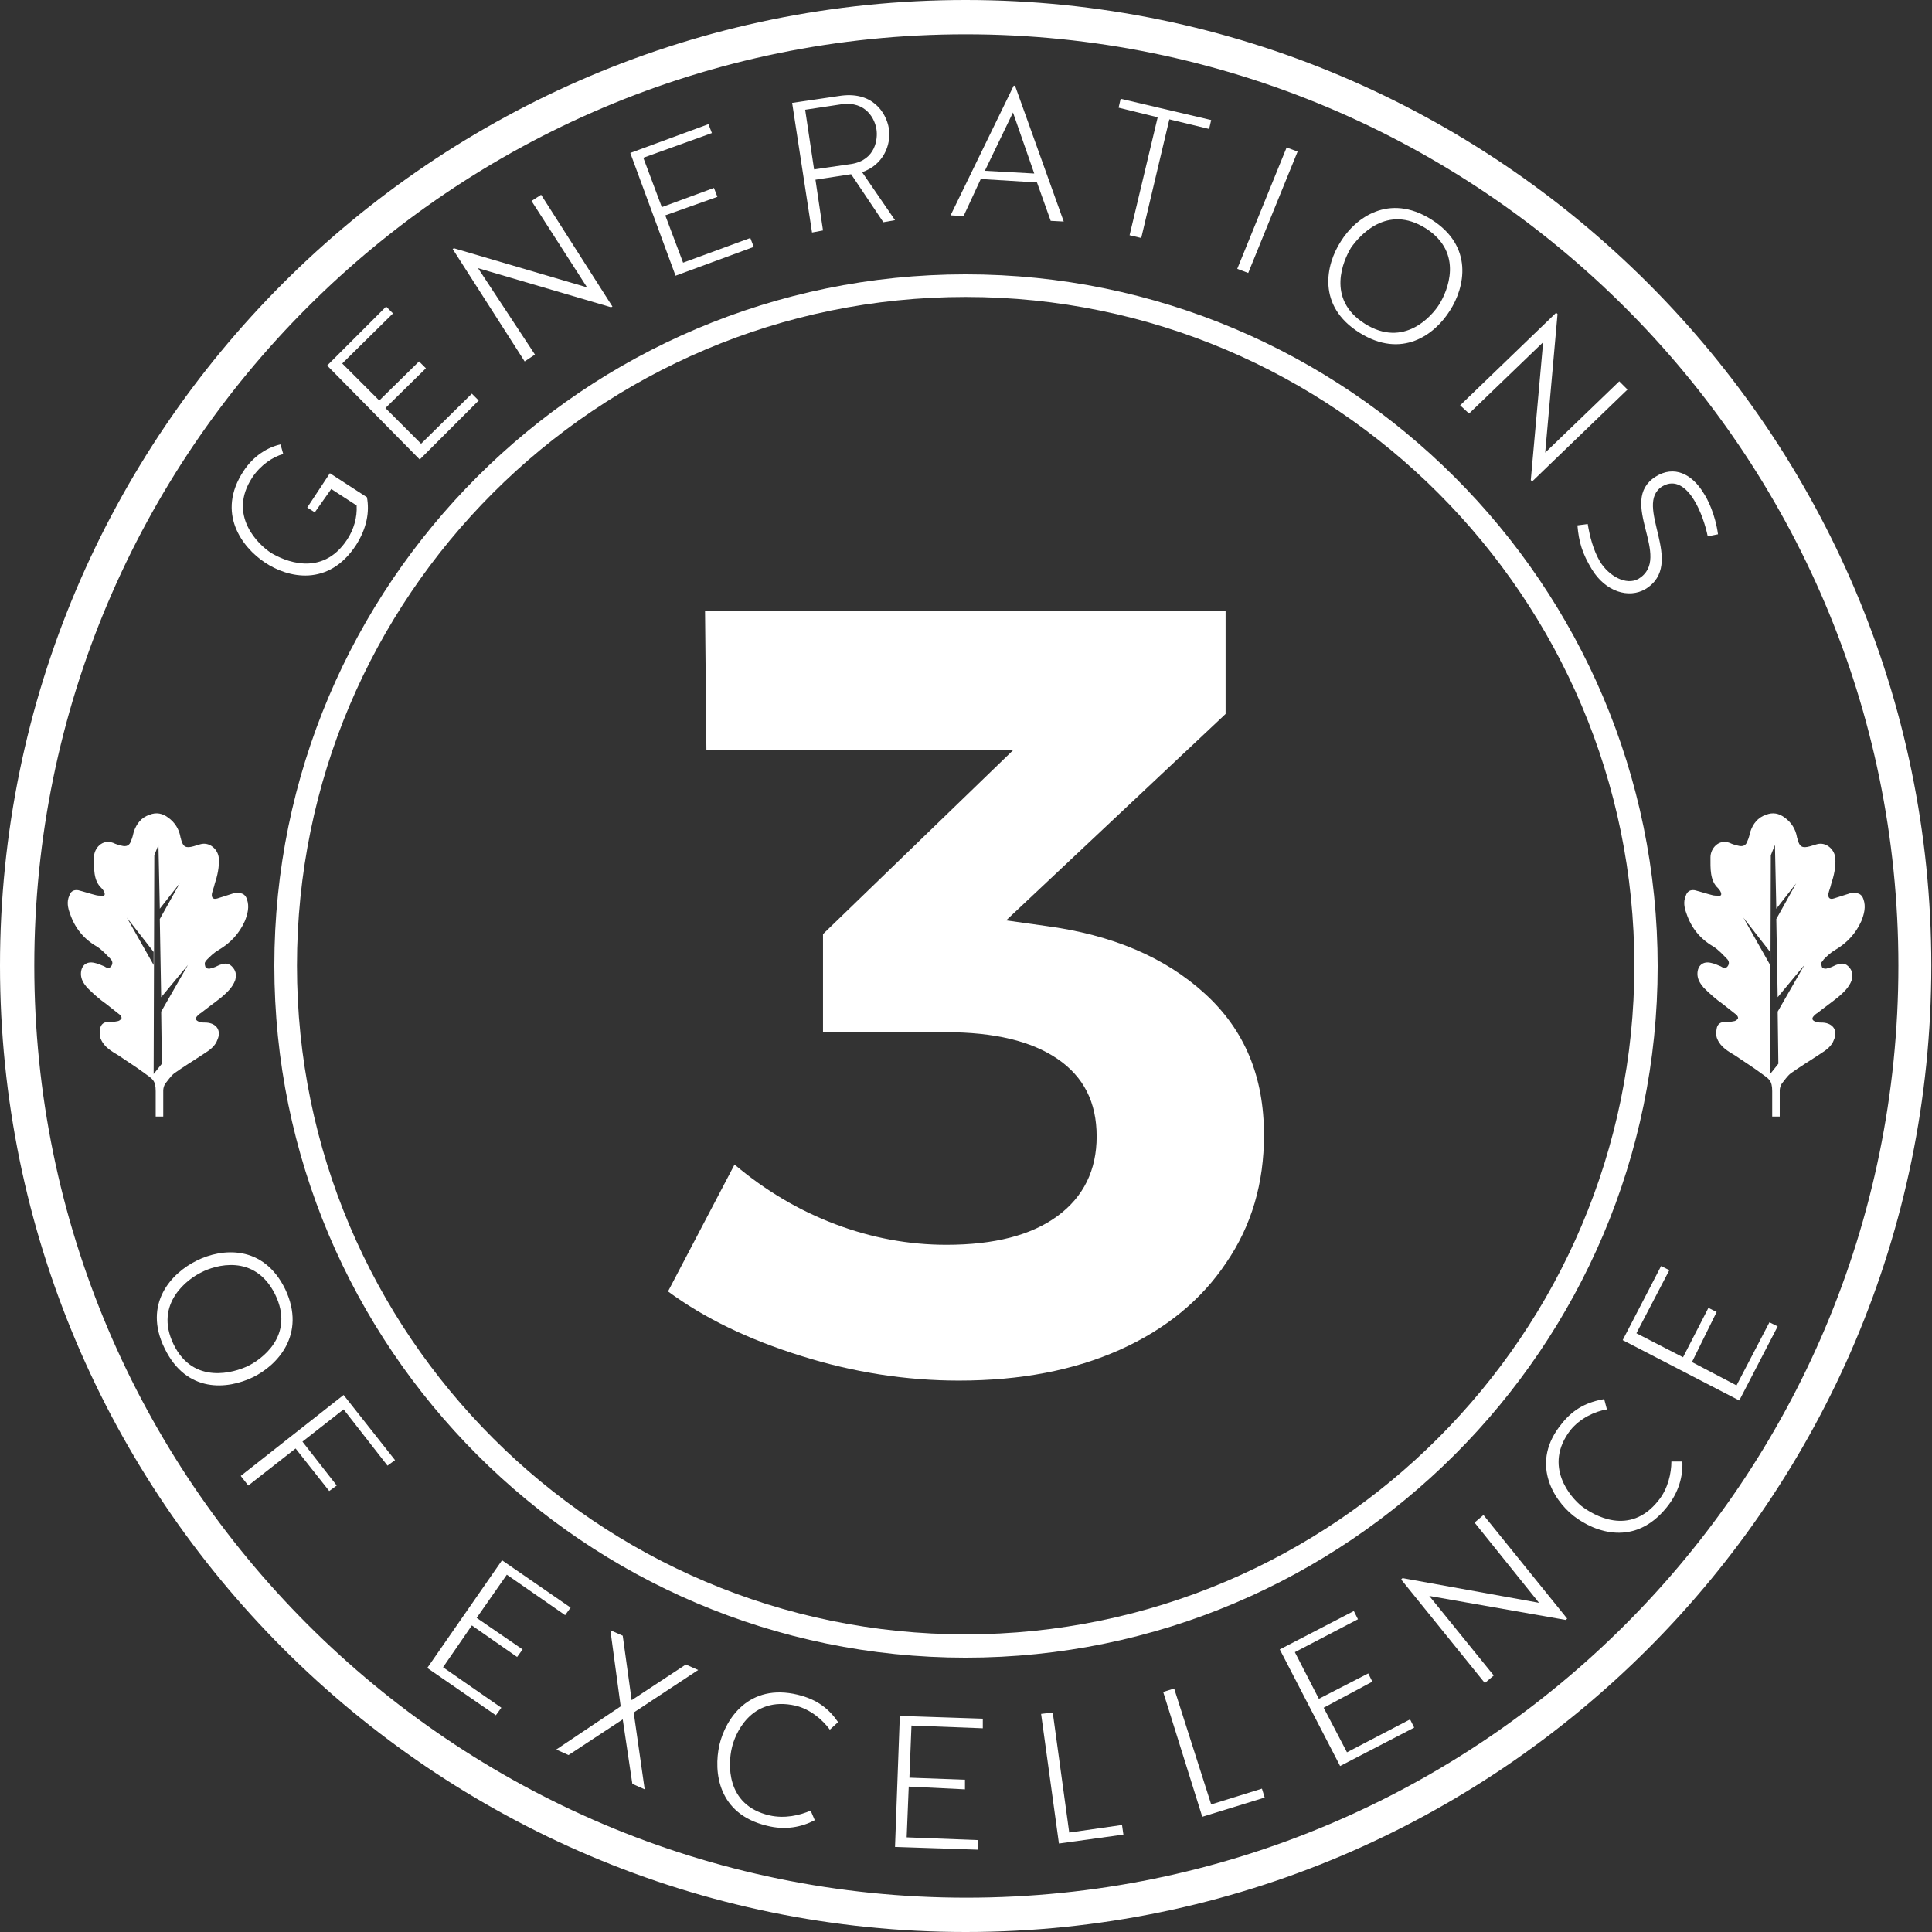 <svg xmlns="http://www.w3.org/2000/svg" xmlns:xlink="http://www.w3.org/1999/xlink" id="Layer_1" x="0px" y="0px" viewBox="0 0 281.7 281.7" style="enable-background:new 0 0 281.7 281.7;" xml:space="preserve"><rect x="0" y="0" width="281.7" height="281.7" fill="#333333" stroke="none"/><style type="text/css">	.st0{fill:#FFFFFF;}</style><g>	<path class="st0" d="M265.9,139.9c0.5-0.5,1-1,1.7-1.4c1.7-1,3-2.4,3.8-4.2c0.4-1,0.7-2.1,0.3-3.2c-0.2-0.6-0.6-0.9-1.3-0.9  c-0.3,0-0.6,0-0.8,0.1c-0.7,0.2-1.5,0.5-2.2,0.7c-0.6,0.2-0.9-0.1-0.8-0.7c0.1-0.5,0.3-0.9,0.4-1.4c0.4-1.2,0.7-2.5,0.6-3.8  c-0.1-1.2-1.3-2.4-2.7-2c-0.3,0.1-0.7,0.2-1,0.3c-1.1,0.3-1.5,0.1-1.8-1c0-0.1-0.1-0.3-0.1-0.4c-0.2-1.1-0.8-2.1-1.8-2.8  c-0.8-0.6-1.7-0.8-2.7-0.4c-1.2,0.4-1.9,1.3-2.3,2.5c-0.1,0.4-0.2,0.9-0.4,1.3c-0.2,0.7-0.7,0.9-1.4,0.7c-0.4-0.1-0.8-0.2-1.2-0.4  c-1.6-0.6-2.8,0.8-2.8,2.1c0,1.6-0.1,3.4,1.1,4.5c0.5,0.5,0.7,1.2,0.1,1.1c-0.3,0-0.7,0-1-0.1c-0.8-0.2-1.7-0.5-2.5-0.7  c-0.7-0.1-1.1,0.2-1.3,0.8c-0.4,0.9-0.2,1.8,0.1,2.6c0.7,2.1,2,3.7,3.9,4.8c0.8,0.5,1.4,1.2,2,1.8c0.3,0.3,0.4,0.7,0.1,1.1  c-0.3,0.4-0.7,0.2-1,0c-0.5-0.2-0.9-0.4-1.4-0.5c-1.2-0.3-2,0.4-2,1.6c0,0.8,0.4,1.4,0.9,2c0.9,0.9,1.8,1.7,2.8,2.4  c0.6,0.5,1.3,1,1.9,1.5c0.2,0.1,0.4,0.5,0.3,0.6c-0.1,0.2-0.4,0.4-0.6,0.4c-0.4,0.1-0.9,0.1-1.3,0.1c-0.6,0-1.1,0.3-1.2,1  c-0.1,0.5-0.1,1.1,0.1,1.5c0.5,1.2,1.6,1.8,2.6,2.4c1.3,0.9,2.6,1.7,3.8,2.6c1.1,0.8,1.6,1,1.6,2.6l0,3.7l1.1,0l0-3.8  c0-0.3,0.1-0.7,0.3-1c0.4-0.5,0.8-1.1,1.3-1.5c1.4-1,2.9-1.9,4.4-2.9c0.8-0.5,1.6-1.1,1.9-2c0.6-1.3-0.1-2.4-1.6-2.5  c-0.3,0-0.7,0-1-0.1c-0.6-0.2-0.7-0.5-0.3-0.9c0.1-0.1,0.3-0.3,0.5-0.4c1-0.8,2-1.5,3-2.3c0.8-0.7,1.6-1.4,2-2.5  c0.2-0.8,0.1-1.4-0.5-2c-0.6-0.6-1.2-0.4-1.8-0.2c-0.4,0.2-0.8,0.4-1.3,0.5c-0.2,0.1-0.6,0-0.7-0.1c-0.1-0.2-0.2-0.6-0.1-0.8  C265.6,140.3,265.8,140.1,265.9,139.9z M254.2,133.8l3.9,5v1.9L254.2,133.8z M259.2,147.5l0.1,7.6l-1.2,1.5l0.1-31.9l0.6-1.5  l0.2,9.3l2.9-3.7L259,134l0.2,11.4l3.9-4.7L259.2,147.5z"></path></g><g>	<path class="st0" d="M30.2,139.9c0.5-0.5,1-1,1.7-1.4c1.7-1,3-2.4,3.8-4.2c0.4-1,0.7-2.1,0.3-3.2c-0.2-0.6-0.6-0.9-1.3-0.9  c-0.3,0-0.6,0-0.8,0.1c-0.7,0.2-1.5,0.5-2.2,0.7c-0.6,0.2-0.9-0.1-0.8-0.7c0.1-0.5,0.3-0.9,0.4-1.4c0.4-1.2,0.7-2.5,0.6-3.8  c-0.1-1.2-1.3-2.4-2.7-2c-0.3,0.1-0.7,0.2-1,0.3c-1.1,0.3-1.5,0.1-1.8-1c0-0.1-0.1-0.3-0.1-0.4c-0.2-1.1-0.8-2.1-1.8-2.8  c-0.8-0.6-1.7-0.8-2.7-0.4c-1.2,0.4-1.9,1.3-2.3,2.5c-0.1,0.4-0.2,0.9-0.4,1.3c-0.2,0.7-0.7,0.9-1.4,0.7c-0.4-0.1-0.8-0.2-1.2-0.4  c-1.6-0.6-2.8,0.8-2.8,2.1c0,1.6-0.1,3.4,1.1,4.5c0.5,0.5,0.7,1.2,0.1,1.1c-0.3,0-0.7,0-1-0.1c-0.8-0.2-1.7-0.5-2.5-0.7  c-0.7-0.1-1.1,0.2-1.3,0.8c-0.4,0.9-0.2,1.8,0.1,2.6c0.7,2.1,2,3.7,3.9,4.8c0.8,0.5,1.4,1.2,2,1.8c0.3,0.3,0.4,0.7,0.1,1.1  c-0.3,0.4-0.7,0.2-1,0c-0.5-0.2-0.9-0.4-1.4-0.5c-1.2-0.3-2,0.4-2,1.6c0,0.8,0.4,1.4,0.9,2c0.9,0.9,1.8,1.7,2.8,2.4  c0.6,0.5,1.3,1,1.9,1.5c0.2,0.1,0.4,0.5,0.3,0.6c-0.1,0.2-0.4,0.4-0.6,0.4c-0.4,0.1-0.9,0.1-1.3,0.1c-0.6,0-1.1,0.3-1.2,1  c-0.1,0.5-0.1,1.1,0.1,1.5c0.5,1.2,1.6,1.8,2.6,2.4c1.3,0.9,2.6,1.7,3.8,2.6c1.1,0.8,1.6,1,1.6,2.6l0,3.7l1.1,0l0-3.8  c0-0.3,0.1-0.7,0.3-1c0.4-0.5,0.8-1.1,1.3-1.5c1.4-1,2.9-1.9,4.4-2.9c0.8-0.5,1.6-1.1,1.9-2c0.6-1.3-0.1-2.4-1.6-2.5  c-0.3,0-0.7,0-1-0.1c-0.6-0.2-0.7-0.5-0.3-0.9c0.1-0.1,0.3-0.3,0.5-0.4c1-0.8,2-1.5,3-2.3c0.8-0.7,1.6-1.4,2-2.5  c0.2-0.8,0.1-1.4-0.5-2c-0.6-0.6-1.2-0.4-1.8-0.2c-0.4,0.2-0.8,0.4-1.3,0.5c-0.2,0.1-0.6,0-0.7-0.1c-0.1-0.2-0.2-0.6-0.1-0.8  C29.9,140.3,30,140.1,30.2,139.9z M18.5,133.8l3.9,5v1.9L18.5,133.8z M23.5,147.5l0.1,7.6l-1.2,1.5l0.1-31.9l0.6-1.5l0.2,9.3  l2.9-3.7l-2.9,5.2l0.2,11.4l3.9-4.7L23.5,147.5z"></path></g><g>	<path class="st0" d="M140.8,241.7C85.2,241.7,40,196.4,40,140.8C40,85.2,85.2,40,140.8,40c55.6,0,100.9,45.2,100.9,100.9  C241.7,196.4,196.4,241.7,140.8,241.7z M140.8,43.3C87,43.3,43.3,87,43.3,140.8s43.8,97.5,97.5,97.5s97.5-43.8,97.5-97.5  S194.6,43.3,140.8,43.3z"></path></g><g>	<path class="st0" d="M45.9,74.7l-1.1-0.7l3.3-5l5.4,3.5c0.4,2.1,0,4.5-1.6,7c-4,6.1-9.9,4.8-13.3,2.5c-3.3-2.2-7.1-7.2-3.1-13.3  c1.5-2.3,3.6-3.5,5.4-3.9l0.4,1.4c-1.5,0.4-3.3,1.6-4.5,3.4c-3.7,5.6,1,9.9,2.7,11c1.8,1.1,7.4,3.7,11.1-1.9c1-1.5,1.5-3.3,1.4-5  l-3.7-2.4L45.9,74.7z"></path>	<path class="st0" d="M56.2,59.5l5.2,5.2l7.4-7.3l1,1l-8.6,8.6L47.7,53.3l8.6-8.6l1,1l-7.4,7.3l5.4,5.4l5.8-5.7l1,1L56.2,59.5z"></path>	<path class="st0" d="M76.5,52.7L66,36.3l0.2-0.1l19.4,5.7l-8.1-12.6l1.4-0.9l10.4,16.3l-0.2,0.1l-19.4-5.7L78,51.7L76.5,52.7z"></path>	<path class="st0" d="M97,31.4l2.6,6.9l9.8-3.6l0.5,1.3l-11.4,4.2l-6.6-17.9l11.4-4.2l0.5,1.3L93.8,23l2.7,7.2l7.6-2.8l0.5,1.3  L97,31.4z"></path>	<path class="st0" d="M120,33.6l-1.6,0.3l-2.9-18.9l6.8-1c4.9-0.8,6.9,2.4,7.3,4.7c0.4,2.5-0.9,5.4-3.9,6.4l4.8,7l-1.7,0.3l-4.7-7  l-5.2,0.8L120,33.6z M127.8,18.9c-0.2-1.5-1.5-4.2-5.1-3.7l-5.3,0.8l1.3,8.7l5.5-0.8C127.7,23.3,128,20.2,127.8,18.9z"></path>	<path class="st0" d="M151.2,26.6l-8.2-0.5l-2.5,5.4l-1.9-0.1l9.2-18.9l0.2,0l7.1,19.8l-1.9-0.1L151.2,26.6z M143.6,24.9l7.2,0.4  l-3.1-8.9L143.6,24.9z"></path>	<path class="st0" d="M168.8,17.1l-5.7-1.4l0.3-1.3l13.2,3.1l-0.3,1.3l-5.8-1.4l-4.1,17.3l-1.7-0.4L168.8,17.1z"></path>	<path class="st0" d="M182,39.8l-1.6-0.6l7.2-17.7l1.6,0.6L182,39.8z"></path>	<path class="st0" d="M211.4,45.3c-2.2,3.5-7,7.1-13.2,3.2c-6.2-3.9-4.9-9.9-2.7-13.3c2.1-3.4,7-7.1,13.2-3.2  C214.9,35.9,213.6,41.9,211.4,45.3z M209.9,44.3c1.1-1.8,3.6-7.4-2-11c-5.7-3.6-9.7,1.1-10.9,2.8c-1.1,1.8-3.7,7.5,2,11.1  C204.7,50.8,208.8,46.1,209.9,44.3z"></path>	<path class="st0" d="M212.9,59.1l14-13.5l0.2,0.2L225.3,66l10.8-10.4l1.2,1.2l-13.9,13.4l-0.2-0.2l1.8-20.1l-10.8,10.4L212.9,59.1z  "></path>	<path class="st0" d="M242.4,70.9c-4.4,2.7,3.6,11.3-2.5,15c-2.4,1.4-5.8,0.4-7.8-2.9c-1.4-2.3-1.9-4-2.1-6.4l1.5-0.2  c0.3,1.8,0.8,3.8,1.8,5.5c1.3,2.1,3.8,3.5,5.6,2.5c5.1-3.1-3.2-11.3,2.5-14.9c2.7-1.7,5.3-0.4,7,2.4c0.6,0.9,1.7,3.1,2.1,6  l-1.5,0.3c-0.3-1.5-1-3.7-2-5.3C245.9,71.1,244.3,69.8,242.4,70.9L242.4,70.9z"></path></g><g>	<path class="st0" d="M36.9,200.8c-3.7,1.8-9.7,2.4-12.9-4.2c-3.2-6.5,1-11,4.7-12.8c3.6-1.8,9.7-2.4,12.9,4.2  C44.7,194.6,40.4,199.1,36.9,200.8z M36.1,199.2c1.9-0.9,7-4.4,4-10.5c-3-6-8.8-4.2-10.7-3.2c-1.9,0.9-7,4.5-4.1,10.5  C28.2,202,34.2,200.1,36.1,199.2z"></path>	<path class="st0" d="M43.1,211.2l-6.9,5.4l-1.1-1.4l15-11.8l7.5,9.5l-1.1,0.8l-6.4-8.2l-6,4.7l5,6.4l-1.1,0.8L43.1,211.2z"></path>	<path class="st0" d="M68.8,237l-4.2,6.1l8.5,5.9l-0.8,1.1l-10-6.9l10.9-15.7l10,6.9l-0.8,1.1l-8.5-5.9l-4.4,6.3l6.7,4.6l-0.8,1.1  L68.8,237z"></path>	<path class="st0" d="M90.8,250.7l-7.9,5.2l-1.8-0.8l9.4-6.3L89,237.7l1.8,0.8l1.3,9.4l7.9-5.2l1.8,0.8l-9.4,6.2l1.6,11.2l-1.8-0.8  L90.8,250.7z"></path>	<path class="st0" d="M121,252.2c-1.1-1.5-2.9-3-5-3.5c-6.6-1.5-8.9,4.3-9.3,6.2c-0.5,2.1-1,8.3,5.5,9.8c2.2,0.5,4.4,0,6-0.7  l0.6,1.4c-1.9,1-4.3,1.5-7,0.8c-7.1-1.7-7.8-7.8-6.9-11.8c0.9-3.8,4.3-9,11.4-7.3c2.9,0.7,4.6,2.1,5.9,4L121,252.2z"></path>	<path class="st0" d="M132.5,260.5l-0.3,7.4l10.4,0.4l0,1.4l-12.1-0.4l0.7-19.1l12.1,0.4l0,1.4l-10.4-0.4l-0.3,7.6l8.1,0.3l0,1.4  L132.5,260.5z"></path>	<path class="st0" d="M155.9,267.2l7.7-1.1l0.2,1.4l-9.4,1.3l-2.6-18.9l1.7-0.2L155.9,267.2z"></path>	<path class="st0" d="M176.6,263.1l7.4-2.3l0.4,1.3l-9.1,2.8l-5.7-18.2l1.6-0.5L176.6,263.1z"></path>	<path class="st0" d="M193,249l3.4,6.5l9.2-4.8l0.6,1.2l-10.8,5.6l-8.8-17l10.8-5.6l0.6,1.2l-9.2,4.8l3.5,6.8l7.2-3.7l0.6,1.2  L193,249z"></path>	<path class="st0" d="M216.5,245.4l-12.2-15.1l0.2-0.2l19.9,3.6L215,222l1.3-1.1l12.2,15.1l-0.2,0.2l-19.9-3.5l9.4,11.6L216.5,245.4  z"></path>	<path class="st0" d="M234.3,205.5c-1.8,0.3-3.9,1.3-5.3,3c-4.1,5.3,0.1,9.9,1.6,11.1c1.7,1.3,7,4.5,11.2-0.8c1.4-1.7,1.9-4,1.9-5.7  l1.6,0c0.1,2.1-0.5,4.5-2.3,6.7c-4.6,5.7-10.4,3.7-13.6,1.2c-3-2.4-6.3-7.8-1.7-13.4c1.8-2.3,3.9-3.2,6.2-3.6L234.3,205.5z"></path>	<path class="st0" d="M246.7,198.6l6.5,3.4l4.8-9.2l1.2,0.6l-5.6,10.8l-17-8.8l5.6-10.8l1.2,0.6l-4.8,9.2l6.8,3.5l3.7-7.2l1.2,0.6  L246.7,198.6z"></path></g><g>	<path class="st0" d="M140.8,281.7C63.2,281.7,0,218.5,0,140.8S63.2,0,140.8,0s140.8,63.2,140.8,140.8S218.5,281.7,140.8,281.7z   M140.8,5C65.9,5,5,65.9,5,140.8s60.9,135.9,135.9,135.9s135.9-60.9,135.9-135.9S215.7,5,140.8,5z"></path></g><g>	<g>		<path class="st0" d="M175.7,144.9c5.8,5.3,8.6,12.1,8.6,20.6c0,7-1.8,13.2-5.5,18.6c-3.6,5.4-8.8,9.7-15.5,12.7   c-6.7,3-14.5,4.5-23.5,4.5c-7.7,0-15.4-1.2-23-3.6c-7.7-2.4-14.1-5.5-19.4-9.4l9.7-18.5c4.5,3.8,9.4,6.7,14.7,8.7   c5.3,2,10.7,3,16.2,3c7,0,12.4-1.4,16.2-4.2c3.8-2.8,5.7-6.7,5.7-11.6c0-5-1.9-8.7-5.7-11.3c-3.8-2.6-9.2-3.9-16.3-3.9h-17.9   v-14.3l27.7-26.8H103l-0.2-20.3h75.9v15l-32,30.1l5.7,0.8C162.2,136.3,169.9,139.6,175.7,144.9z"></path>	</g></g></svg>